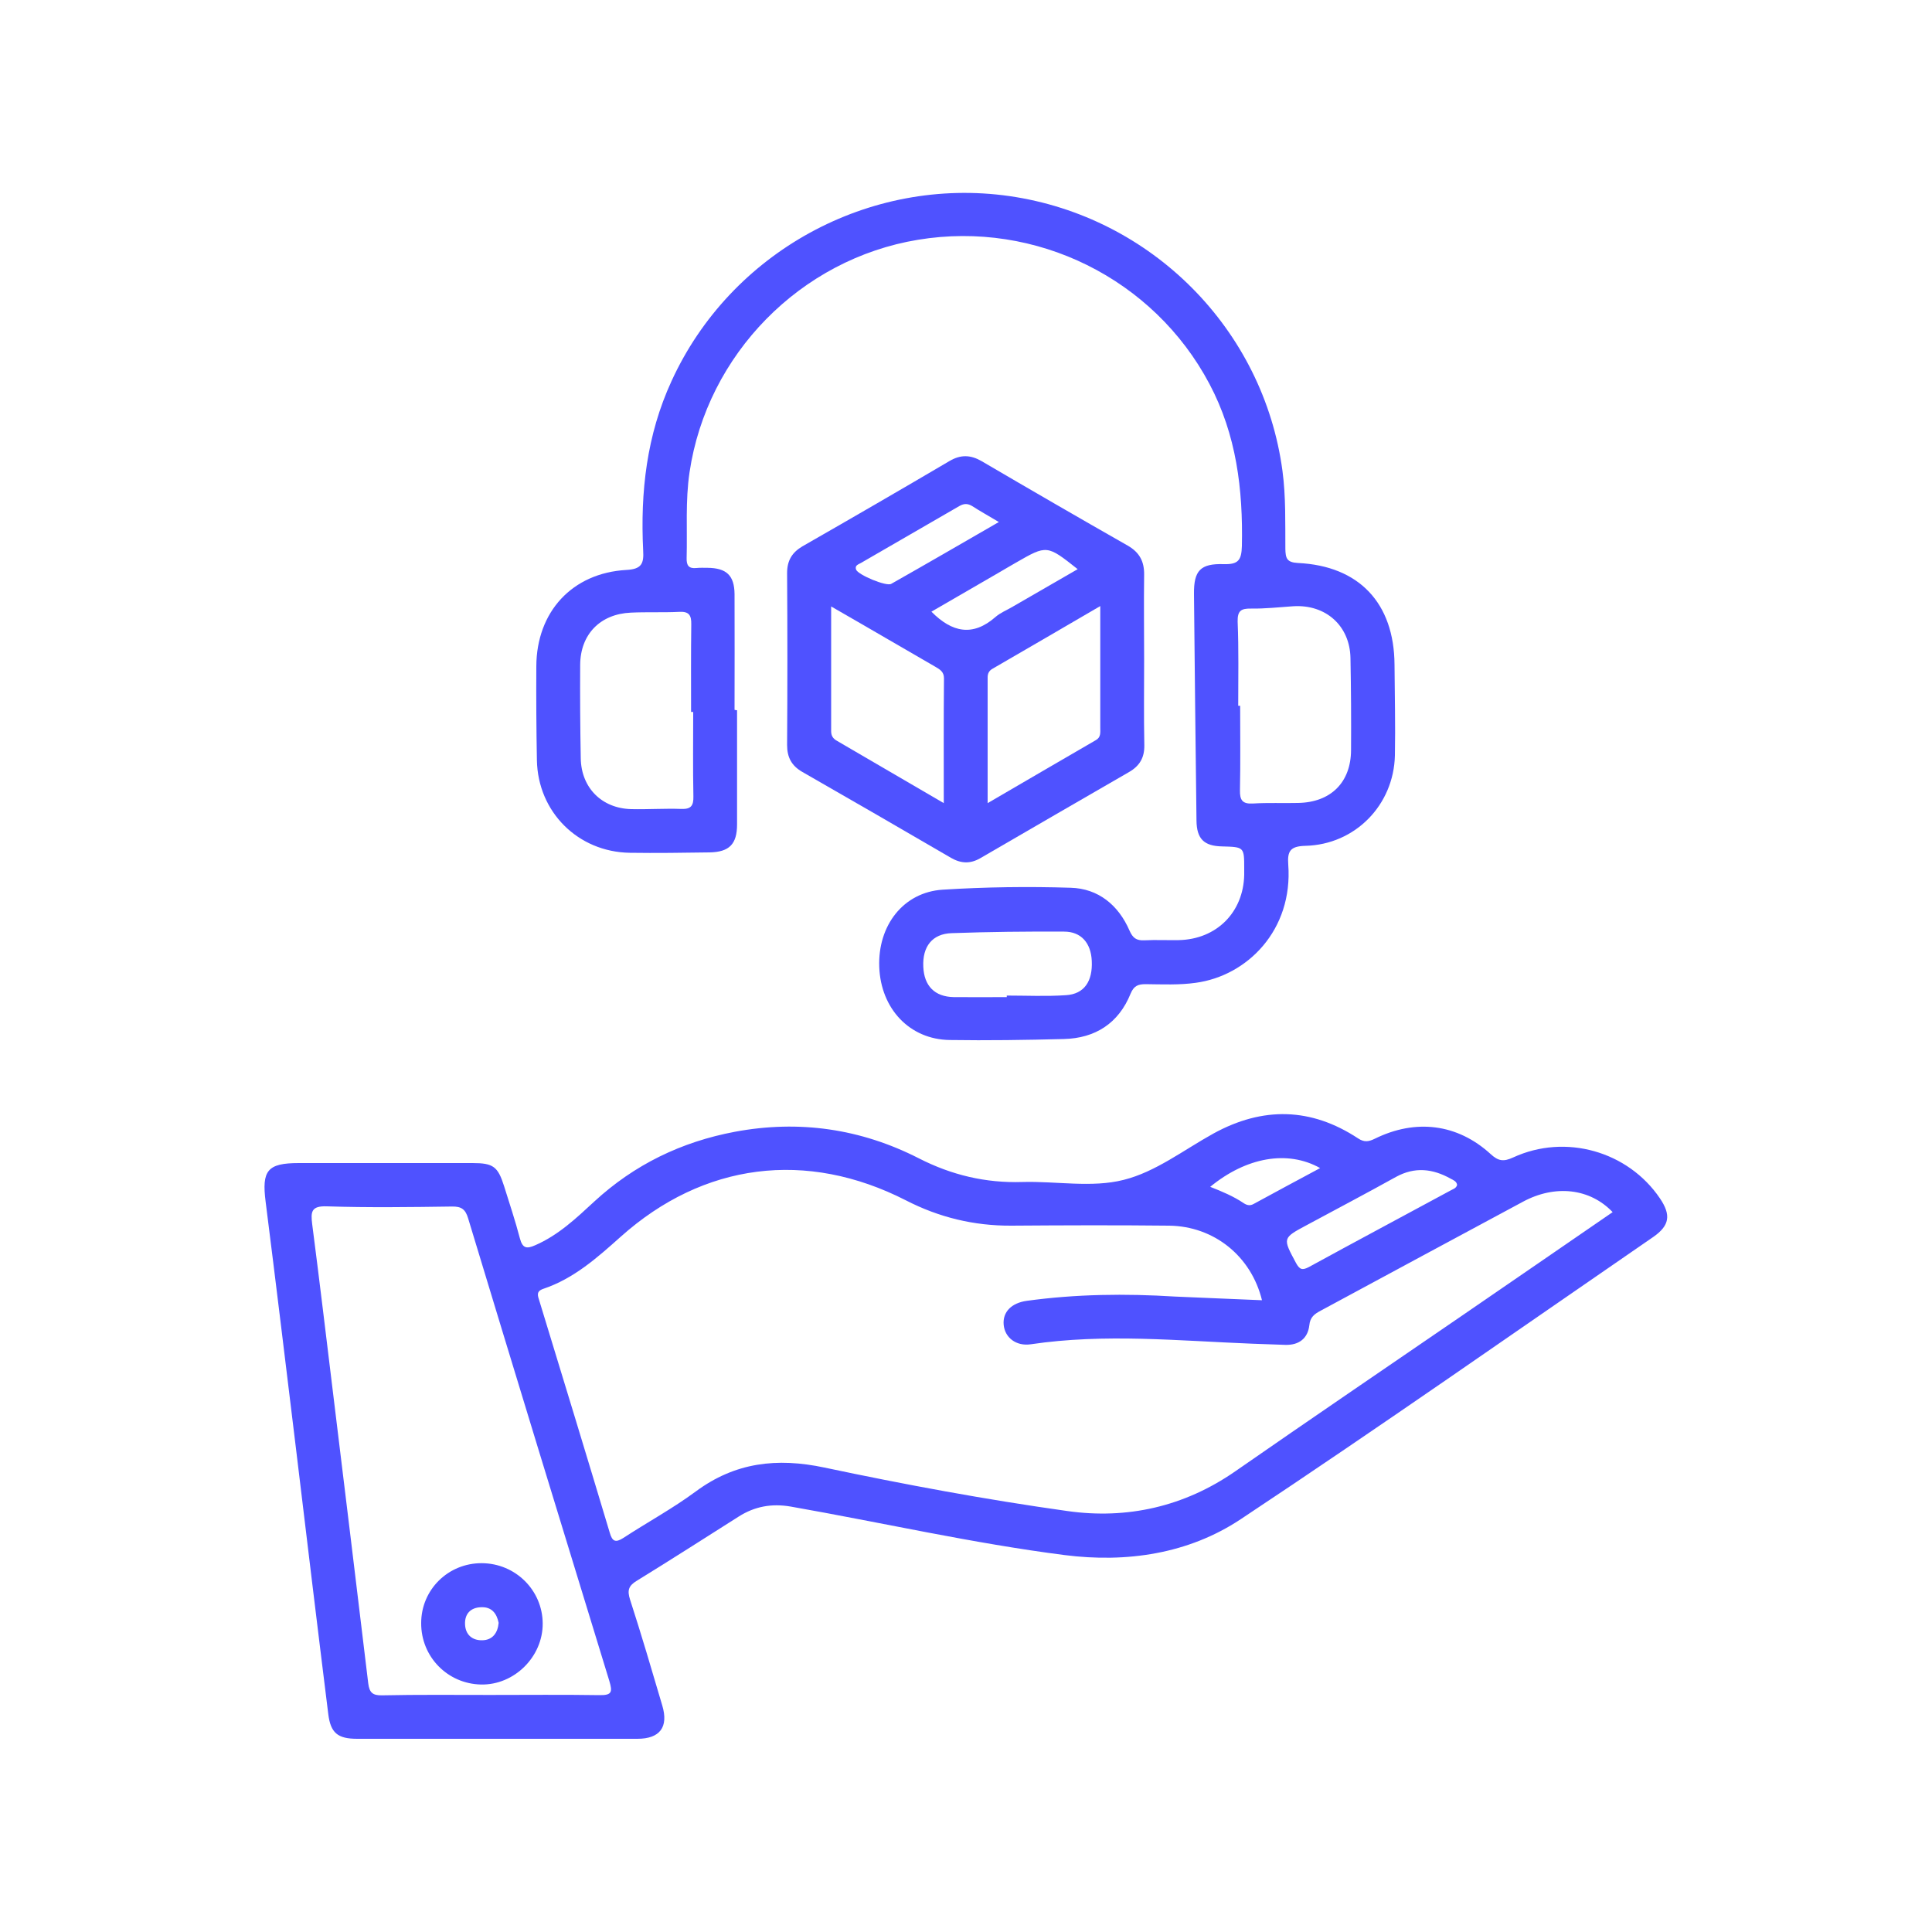 <?xml version="1.0" encoding="UTF-8"?> <svg xmlns="http://www.w3.org/2000/svg" xmlns:xlink="http://www.w3.org/1999/xlink" version="1.1" id="Layer_1" x="0px" y="0px" viewBox="0 0 100 100" style="enable-background:new 0 0 100 100;" xml:space="preserve"> <style type="text/css"> .st0{fill:#4F52FF;} .st1{fill:#4F52FF;stroke:#FFFFFF;stroke-width:0.25;stroke-miterlimit:10;} </style> <g> <path class="st0" d="M25.7,90c-2.4,0-4.8,0-7.21,0c-1.01,0-1.38-0.3-1.5-1.29c-0.57-4.58-1.12-9.16-1.67-13.73 c-0.52-4.26-1.03-8.51-1.57-12.77c-0.21-1.63,0.09-2.01,1.72-2.01c3,0,5.99,0,8.99,0c1.07,0,1.31,0.18,1.63,1.19 c0.28,0.9,0.58,1.79,0.82,2.71c0.14,0.52,0.35,0.55,0.8,0.35c1.19-0.52,2.11-1.39,3.04-2.25c2.08-1.92,4.52-3.1,7.29-3.62 c3.32-0.62,6.51-0.16,9.51,1.37c1.7,0.87,3.46,1.29,5.37,1.23c1.75-0.05,3.59,0.31,5.24-0.11c1.65-0.41,3.11-1.55,4.65-2.4 c2.55-1.4,5.05-1.35,7.48,0.25c0.33,0.22,0.56,0.17,0.87,0.02c2.11-1.04,4.27-0.78,5.99,0.79c0.4,0.37,0.67,0.41,1.17,0.18 c2.71-1.25,5.95-0.32,7.6,2.12c0.58,0.86,0.5,1.4-0.34,1.99c-7.11,4.89-14.18,9.85-21.37,14.62c-2.7,1.79-5.9,2.26-9.11,1.85 c-4.76-0.61-9.45-1.68-14.17-2.51c-0.99-0.17-1.87-0.01-2.7,0.52c-1.75,1.11-3.5,2.23-5.27,3.32c-0.43,0.26-0.5,0.5-0.35,0.97 c0.59,1.82,1.13,3.66,1.67,5.49c0.33,1.11-0.12,1.72-1.29,1.72C30.56,90,28.13,90,25.7,90z M65.32,67.3 c-0.56-2.29-2.49-3.83-4.8-3.86c-2.73-0.03-5.45-0.02-8.18,0c-1.93,0.01-3.74-0.43-5.45-1.31c-5.15-2.63-10.48-1.95-14.77,1.89 c-1.21,1.08-2.42,2.16-4,2.69c-0.38,0.13-0.29,0.35-0.2,0.63c1.22,3.99,2.44,7.99,3.64,11.99c0.13,0.45,0.29,0.54,0.71,0.27 c1.24-0.81,2.55-1.52,3.74-2.4c2.04-1.51,4.2-1.76,6.66-1.24c4.16,0.88,8.36,1.66,12.57,2.25c3.09,0.44,6.05-0.22,8.69-2.05 c3.9-2.71,7.83-5.38,11.74-8.06c2.6-1.78,5.19-3.57,7.8-5.36c-1.17-1.23-2.97-1.44-4.64-0.54c-3.49,1.87-6.98,3.76-10.47,5.64 c-0.32,0.17-0.55,0.33-0.59,0.76c-0.08,0.68-0.54,1.03-1.24,1.01c-0.57-0.02-1.13-0.04-1.7-0.06c-3.83-0.15-7.65-0.54-11.48,0.03 c-0.76,0.11-1.34-0.35-1.4-1.01c-0.06-0.66,0.4-1.13,1.2-1.24c2.55-0.35,5.11-0.38,7.67-0.22C62.3,67.18,63.78,67.23,65.32,67.3z M25.37,87.73c1.89,0,3.78-0.02,5.66,0.01c0.64,0.01,0.68-0.16,0.51-0.73c-2.45-7.98-4.89-15.96-7.31-23.95 c-0.14-0.47-0.35-0.62-0.84-0.61c-2.16,0.03-4.32,0.06-6.47-0.01c-0.82-0.03-0.84,0.29-0.76,0.93c0.38,2.94,0.73,5.88,1.09,8.83 c0.61,4.98,1.21,9.95,1.81,14.93c0.06,0.47,0.22,0.63,0.71,0.62C21.65,87.71,23.51,87.73,25.37,87.73z M75.42,61.33 c-0.03-0.19-0.2-0.25-0.33-0.32c-0.93-0.52-1.86-0.63-2.84-0.09c-1.53,0.85-3.07,1.66-4.61,2.49c-1.27,0.68-1.25,0.67-0.56,1.96 c0.19,0.35,0.33,0.39,0.67,0.21c2.43-1.33,4.87-2.63,7.31-3.95C75.19,61.55,75.37,61.52,75.42,61.33z M62.64,61.43 c0.61,0.24,1.21,0.49,1.74,0.85c0.17,0.11,0.33,0.14,0.52,0.03c1.13-0.62,2.26-1.22,3.43-1.85C66.64,59.51,64.5,59.9,62.64,61.43z"></path> <path class="st0" d="M38.15,36.76c0,1.97,0,3.94,0,5.91c0,1.02-0.4,1.43-1.42,1.45c-1.38,0.02-2.75,0.04-4.13,0.02 c-2.68-0.04-4.76-2.11-4.81-4.79c-0.03-1.62-0.04-3.24-0.03-4.86c0.01-2.82,1.85-4.83,4.66-4.99c0.8-0.04,0.91-0.34,0.87-1.01 c-0.15-3.03,0.18-5.97,1.47-8.77c3.05-6.67,10.23-10.61,17.49-9.57c7.36,1.06,13.15,6.9,14.13,14.22c0.18,1.35,0.14,2.69,0.15,4.04 c0.01,0.48,0.07,0.7,0.65,0.73c3.17,0.15,4.98,2.08,5,5.26c0.01,1.57,0.05,3.13,0.02,4.7c-0.06,2.57-2.06,4.62-4.64,4.68 c-0.79,0.02-0.93,0.29-0.88,0.97c0.25,3.39-2.12,5.76-4.79,6.12c-0.85,0.12-1.72,0.08-2.59,0.07c-0.39,0-0.61,0.08-0.78,0.49 c-0.62,1.53-1.82,2.31-3.46,2.35c-1.97,0.05-3.94,0.08-5.91,0.05c-2.07-0.03-3.56-1.62-3.64-3.78c-0.08-2.15,1.25-3.87,3.28-4 c2.21-0.14,4.43-0.17,6.63-0.1c1.43,0.04,2.47,0.9,3.04,2.21c0.17,0.39,0.36,0.53,0.77,0.51c0.59-0.03,1.19,0,1.78-0.01 c1.96-0.04,3.35-1.44,3.39-3.38c0-0.11,0-0.22,0-0.32c0-1.12,0-1.12-1.15-1.15c-0.93-0.02-1.31-0.39-1.32-1.34 c-0.05-3.91-0.09-7.83-0.13-11.74c-0.01-1.19,0.33-1.57,1.54-1.53c0.75,0.02,0.92-0.2,0.94-0.94c0.06-2.93-0.28-5.75-1.68-8.39 c-2.88-5.44-8.97-8.47-15.08-7.46c-6.09,1-10.93,5.94-11.83,12.04c-0.22,1.48-0.11,2.96-0.15,4.44c-0.01,0.38,0.11,0.55,0.51,0.51 c0.19-0.02,0.38-0.01,0.57-0.01c0.98,0.01,1.39,0.39,1.4,1.36c0.01,2,0,3.99,0,5.99C38.07,36.76,38.11,36.76,38.15,36.76z M35.88,36.85c-0.04,0-0.07,0-0.11,0c0-1.51-0.01-3.02,0.01-4.53c0.01-0.48-0.12-0.68-0.63-0.65c-0.83,0.04-1.67,0-2.5,0.04 c-1.58,0.07-2.61,1.12-2.62,2.7c-0.01,1.62,0,3.23,0.03,4.85c0.03,1.52,1.09,2.58,2.61,2.62c0.86,0.02,1.72-0.04,2.59-0.01 c0.51,0.02,0.64-0.17,0.63-0.65C35.86,39.76,35.88,38.31,35.88,36.85z M64.09,36.53c0.03,0,0.07,0,0.1,0 c0,1.46,0.02,2.91-0.01,4.37c-0.01,0.51,0.12,0.72,0.67,0.69c0.78-0.05,1.56-0.01,2.34-0.03c1.69-0.03,2.73-1.06,2.74-2.73 c0.01-1.59,0-3.18-0.03-4.77c-0.03-1.67-1.28-2.79-2.97-2.68c-0.73,0.05-1.45,0.13-2.18,0.12c-0.52-0.01-0.7,0.12-0.69,0.67 C64.12,33.62,64.09,35.07,64.09,36.53z M52.11,51.61c0-0.03,0-0.05,0-0.08c1.02,0,2.05,0.05,3.07-0.02 c0.94-0.06,1.38-0.72,1.33-1.77c-0.04-0.93-0.55-1.52-1.43-1.52c-1.94-0.01-3.88,0.01-5.82,0.08c-1.01,0.03-1.52,0.7-1.47,1.74 c0.04,0.99,0.59,1.55,1.57,1.57C50.28,51.62,51.19,51.61,52.11,51.61z"></path> <path class="st0" d="M59.22,34.13c0,1.48-0.02,2.97,0.01,4.45c0.01,0.64-0.25,1.07-0.79,1.38c-2.57,1.48-5.13,2.97-7.7,4.46 c-0.52,0.3-1,0.28-1.52-0.02c-2.56-1.49-5.13-2.98-7.7-4.45c-0.55-0.32-0.78-0.75-0.78-1.39c0.02-2.97,0.02-5.94,0-8.9 c0-0.64,0.25-1.06,0.79-1.38c2.55-1.46,5.09-2.93,7.62-4.42c0.58-0.34,1.09-0.32,1.66,0.01c2.51,1.47,5.03,2.93,7.56,4.37 c0.61,0.35,0.86,0.82,0.85,1.51C59.2,31.21,59.22,32.67,59.22,34.13z M48.85,41.57c0-2.26-0.01-4.36,0.01-6.46 c0-0.34-0.21-0.46-0.45-0.6c-0.82-0.47-1.63-0.95-2.45-1.42c-0.95-0.55-1.89-1.1-2.94-1.7c0,2.25,0,4.35,0,6.45 c0,0.24,0.09,0.39,0.31,0.51C45.12,39.39,46.91,40.44,48.85,41.57z M51.12,41.57c1.94-1.13,3.77-2.2,5.6-3.26 c0.27-0.15,0.23-0.4,0.23-0.64c0-0.97,0-1.94,0-2.91c0-1.08,0-2.17,0-3.39c-1.95,1.14-3.76,2.19-5.57,3.24 c-0.18,0.1-0.26,0.24-0.26,0.45C51.12,37.19,51.12,39.31,51.12,41.57z M55.78,29.46c-1.59-1.26-1.59-1.26-3.19-0.34 c-0.3,0.17-0.6,0.35-0.91,0.53c-1.16,0.67-2.31,1.34-3.47,2.01c1.07,1.08,2.14,1.3,3.31,0.28c0.26-0.23,0.6-0.36,0.9-0.54 C53.53,30.76,54.64,30.12,55.78,29.46z M51.7,27.02c-0.55-0.33-0.97-0.56-1.37-0.82c-0.23-0.14-0.42-0.15-0.67-0.01 c-1.7,0.99-3.4,1.96-5.1,2.95c-0.12,0.07-0.33,0.12-0.25,0.34c0.09,0.27,1.57,0.89,1.82,0.74C47.95,29.19,49.76,28.14,51.7,27.02z"></path> <path class="st0" d="M24.94,80.91c1.74,0.01,3.14,1.4,3.15,3.12c0.01,1.73-1.48,3.2-3.2,3.16c-1.73-0.04-3.1-1.44-3.09-3.18 C21.8,82.28,23.2,80.9,24.94,80.91z M25.81,84c-0.1-0.5-0.37-0.84-0.92-0.81c-0.54,0.02-0.84,0.35-0.82,0.88 c0.02,0.54,0.37,0.84,0.89,0.83C25.49,84.89,25.76,84.53,25.81,84z"></path> </g> </svg> 